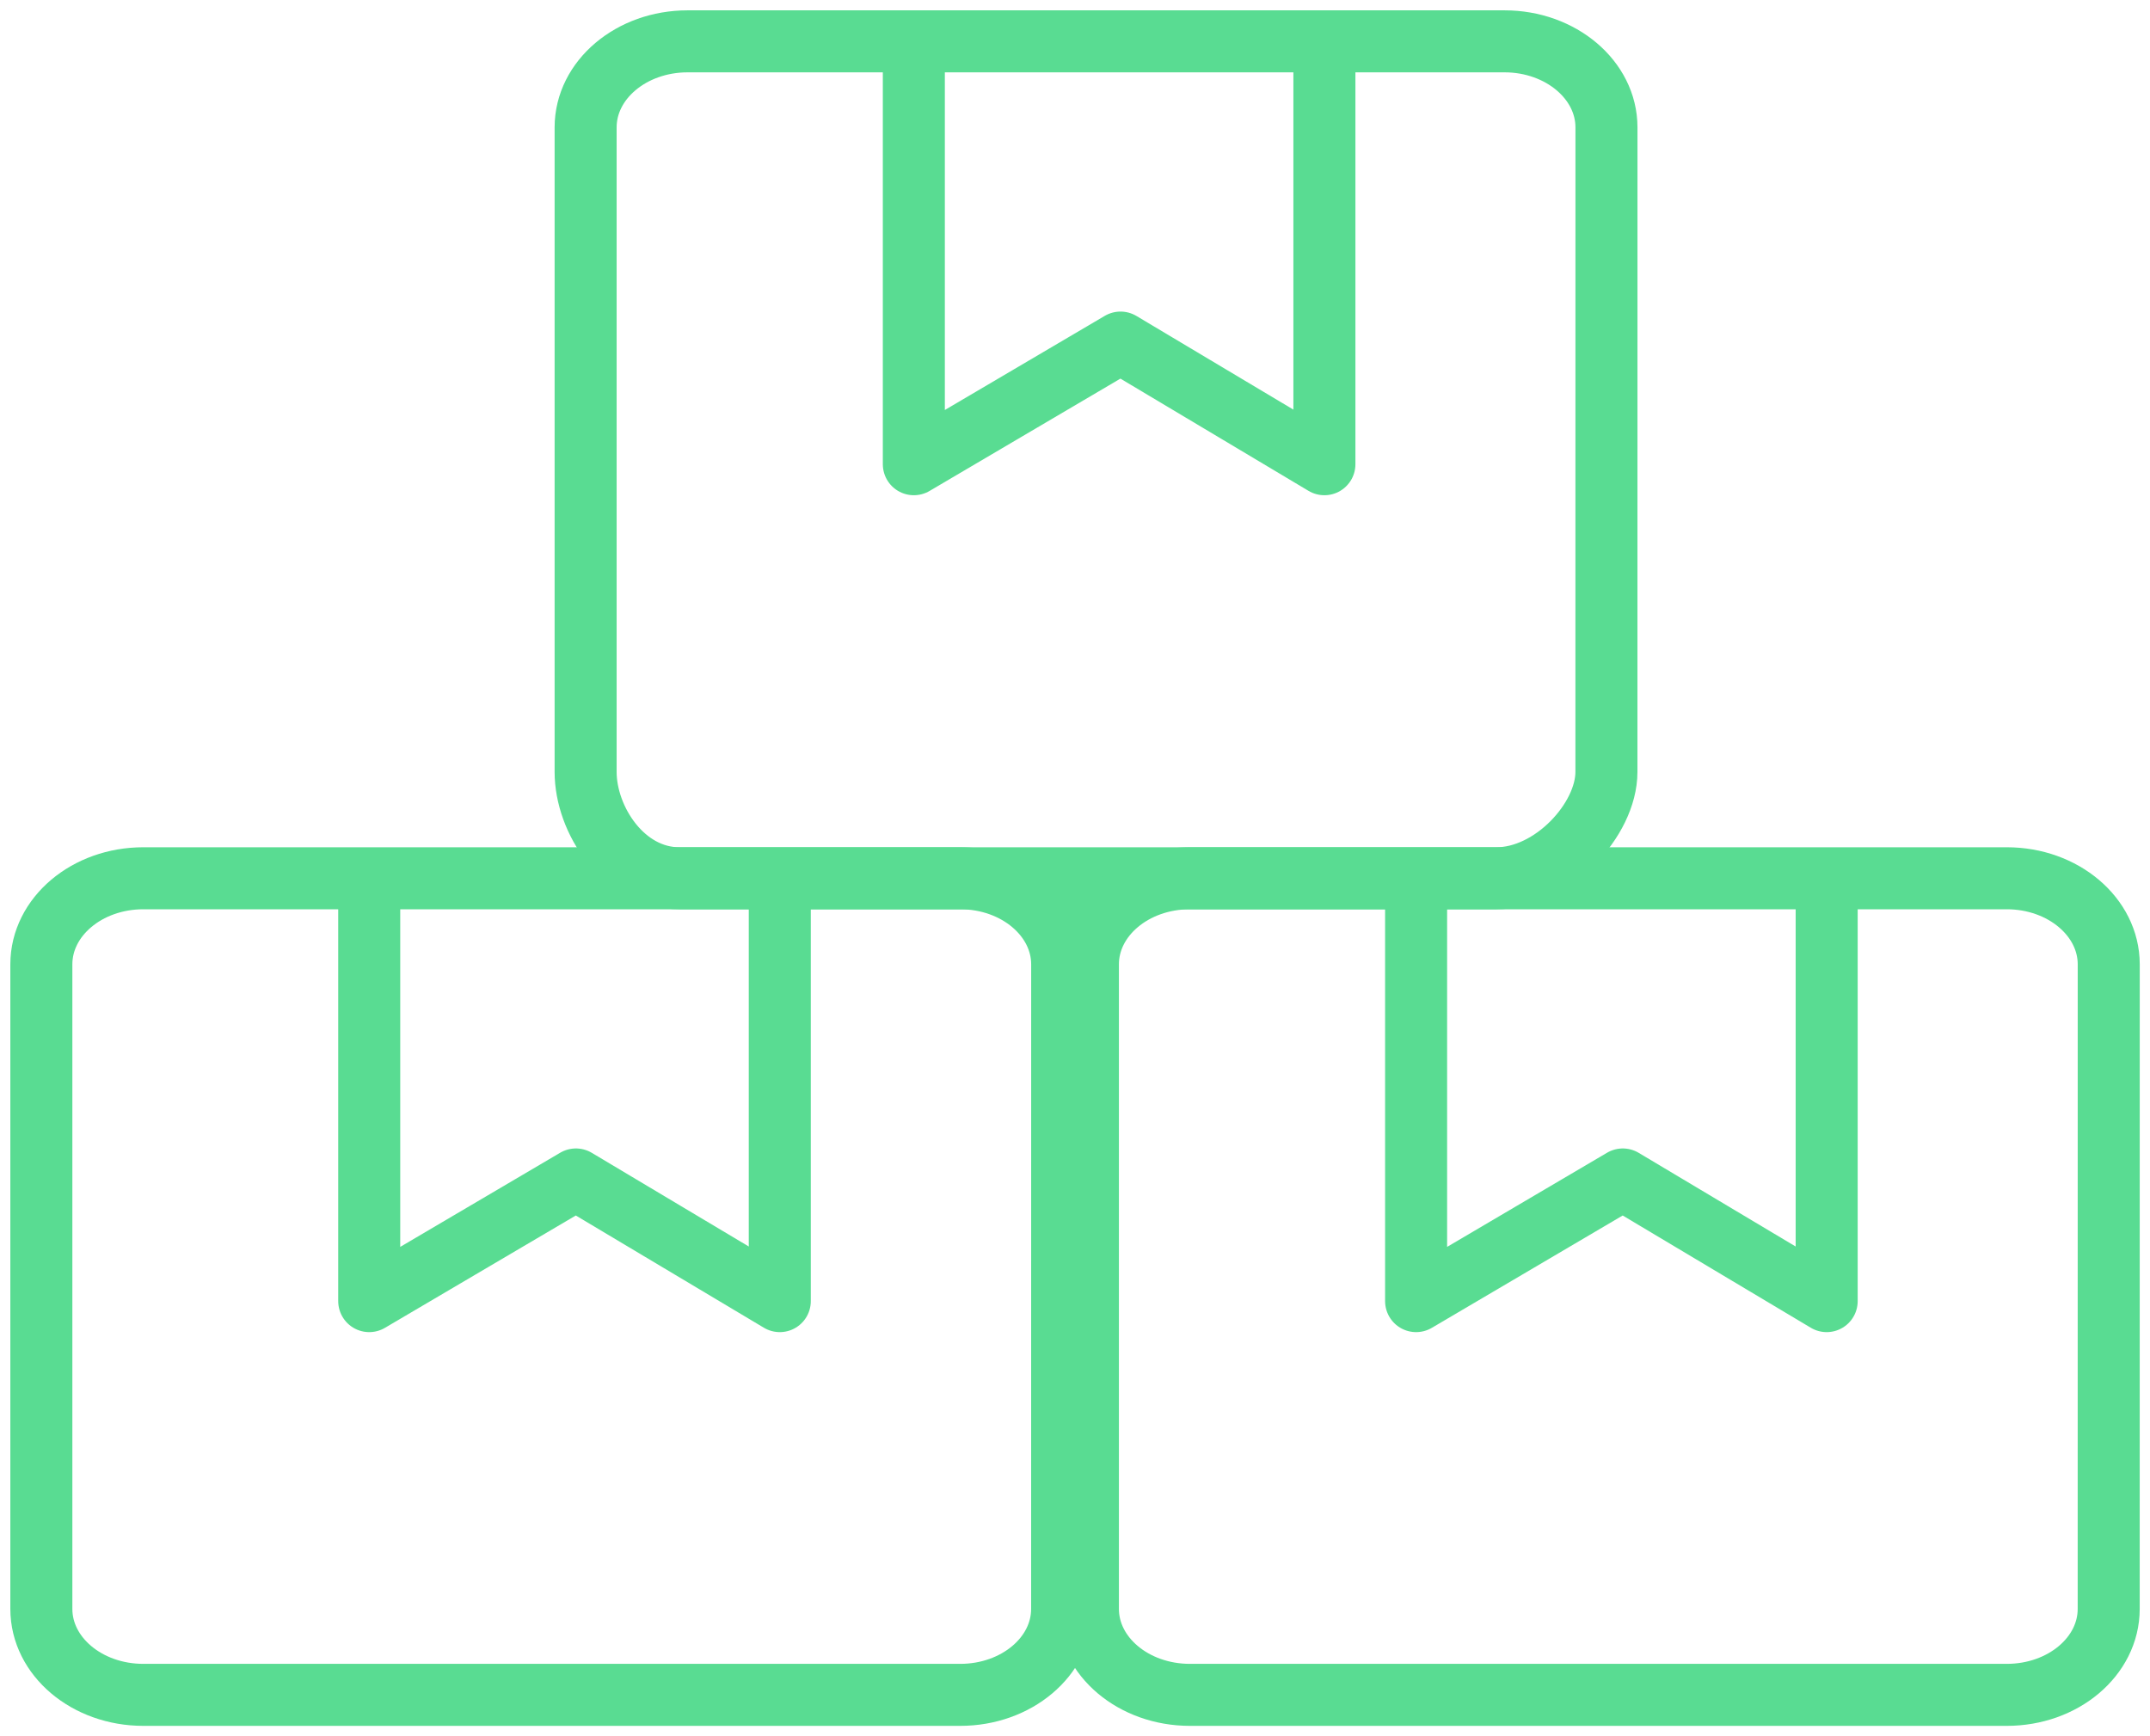 <svg width="52" height="42" viewBox="0 0 52 42" fill="none" xmlns="http://www.w3.org/2000/svg">
<path d="M38.853 18.675C38.853 19.824 37.554 21.246 36.191 21.246H26.313H16.434C15.072 21.246 14.164 19.824 14.164 18.675V3.081C14.164 1.933 15.268 1 16.63 1H36.389C37.75 1 38.854 1.935 38.854 3.081L38.853 18.675Z" stroke="#59DC92" stroke-width="1.5" stroke-linecap="round" stroke-linejoin="round"/>
<path d="M22.102 1.428V11.23L27.101 8.287L32.032 11.23V1.428" stroke="#59DC92" stroke-width="1.5" stroke-linecap="round" stroke-linejoin="round"/>
<path d="M25.689 38.921C25.689 40.07 24.586 41 23.224 41H3.466C2.104 41 1 40.07 1 38.921V23.328C1 22.179 2.103 21.246 3.466 21.246H23.225C24.586 21.246 25.69 22.181 25.69 23.328L25.689 38.921Z" stroke="#59DC92" stroke-width="1.5" stroke-linecap="round" stroke-linejoin="round"/>
<path d="M51.001 38.921C51.001 40.07 49.899 41 48.536 41H28.779C27.417 41 26.312 40.07 26.312 38.921V23.328C26.312 22.179 27.416 21.246 28.779 21.246H48.537C49.899 21.246 51.002 22.181 51.002 23.328L51.001 38.921Z" stroke="#59DC92" stroke-width="1.5" stroke-linecap="round" stroke-linejoin="round"/>
<path d="M8.93 21.673V31.475L13.929 28.532L18.86 31.475V21.673" stroke="#59DC92" stroke-width="1.5" stroke-linecap="round" stroke-linejoin="round"/>
<path d="M34.25 21.673V31.475L39.249 28.532L44.18 31.475V21.673" stroke="#59DC92" stroke-width="1.5" stroke-linecap="round" stroke-linejoin="round"/>
</svg>
